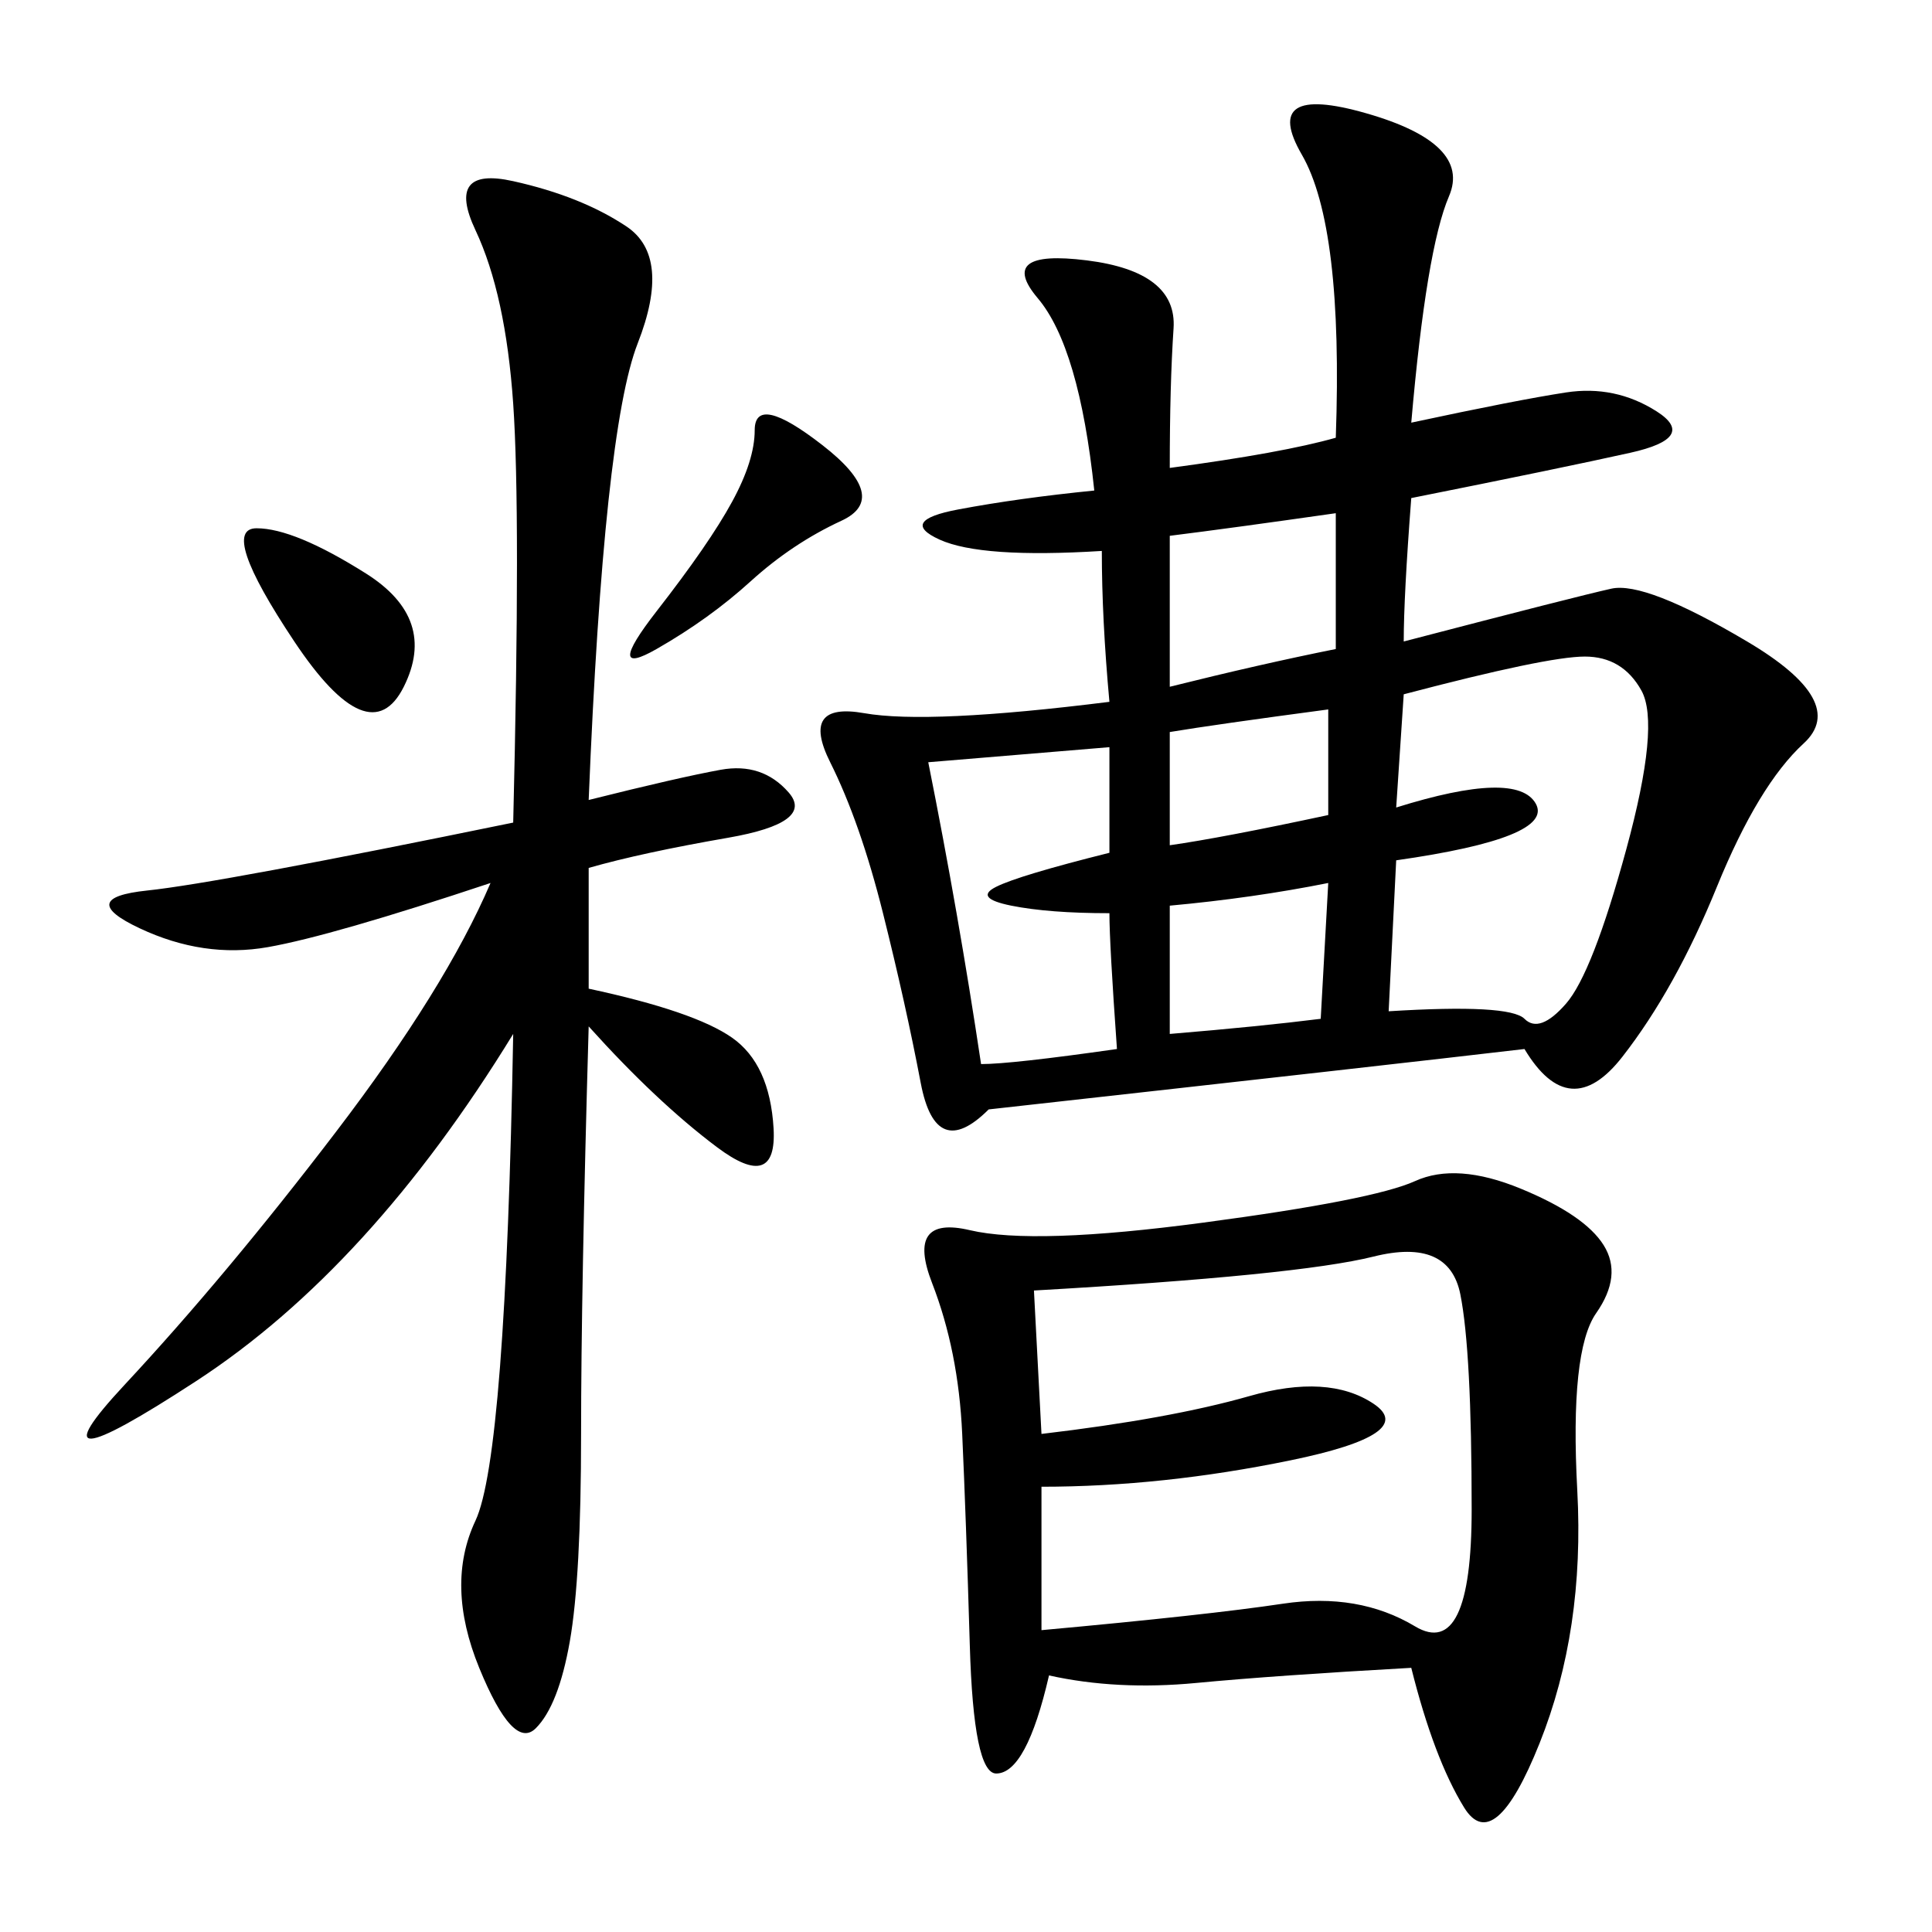 <svg xmlns="http://www.w3.org/2000/svg" xmlns:xlink="http://www.w3.org/1999/xlink" width="300" height="300"><path d="M171.09 85.55Q152.34 86.72 145.90 83.79Q139.45 80.86 148.83 79.10Q158.20 77.34 169.92 76.17L169.92 76.17Q167.58 53.91 161.13 46.29Q154.69 38.67 168.75 40.43Q182.81 42.19 182.23 50.98Q181.64 59.77 181.64 72.66L181.64 72.66Q199.22 70.31 207.42 67.97L207.42 67.97Q208.59 35.16 202.15 24.02Q195.70 12.89 212.11 17.58Q228.52 22.27 225 30.47Q221.48 38.67 219.14 65.63L219.14 65.63Q235.55 62.11 243.16 60.94Q250.78 59.77 257.23 63.87Q263.67 67.97 253.13 70.31Q242.58 72.66 219.14 77.34L219.14 77.34Q217.97 92.58 217.97 99.61L217.97 99.61Q244.92 92.58 250.20 91.41Q255.47 90.23 271.29 99.61Q287.11 108.98 280.08 115.43Q273.05 121.88 266.60 137.70Q260.16 153.52 251.95 164.06Q243.75 174.61 236.72 162.89L236.72 162.89Q216.80 165.23 153.52 172.27L153.52 172.27Q145.31 180.47 142.97 168.16Q140.63 155.86 137.11 141.80Q133.59 127.73 128.91 118.36Q124.22 108.98 134.18 110.74Q144.14 112.50 172.27 108.98L172.27 108.98Q171.09 96.09 171.09 85.55L171.09 85.55ZM219.14 258.98Q198.05 260.16 185.74 261.33Q173.44 262.50 162.89 260.16L162.89 260.16Q159.38 275.39 154.69 275.39L154.69 275.39Q151.17 275.39 150.59 255.47Q150 235.55 149.41 222.66Q148.83 209.77 144.73 199.22Q140.63 188.67 150.59 191.02Q160.55 193.36 186.91 189.84Q213.28 186.33 219.73 183.40Q226.17 180.47 236.13 184.57Q246.09 188.67 249.02 193.36Q251.95 198.05 247.85 203.91Q243.75 209.77 244.92 231.45Q246.09 253.13 239.06 270.70Q232.03 288.28 227.34 280.66Q222.66 273.05 219.14 258.98L219.14 258.98ZM91.41 159.38Q90.23 200.39 90.23 222.66L90.23 222.66Q90.23 244.92 88.48 254.88Q86.72 264.84 83.20 268.36Q79.69 271.88 74.41 258.98Q69.14 246.09 73.83 236.13Q78.52 226.17 79.69 160.55L79.69 160.55Q57.42 196.88 30.47 214.45Q3.52 232.03 19.34 215.04Q35.16 198.05 52.15 175.78Q69.14 153.52 76.17 137.11L76.17 137.11Q51.56 145.31 41.60 147.07Q31.64 148.83 21.68 144.14Q11.72 139.45 22.85 138.28Q33.98 137.11 79.69 127.73L79.69 127.73Q80.86 79.69 79.69 62.70Q78.52 45.70 73.83 35.74Q69.14 25.78 79.69 28.13Q90.23 30.47 97.27 35.16Q104.30 39.84 99.02 53.32Q93.75 66.80 91.41 124.22L91.41 124.22Q105.47 120.70 111.91 119.53Q118.36 118.36 122.46 123.05Q126.56 127.73 113.09 130.08Q99.61 132.42 91.41 134.77L91.41 134.77L91.41 153.52Q107.81 157.03 113.67 161.13Q119.53 165.23 120.12 175.20Q120.70 185.16 111.33 178.13Q101.95 171.09 91.41 159.38L91.41 159.38ZM161.72 230.86L161.72 253.13Q187.50 250.78 199.22 249.02Q210.94 247.27 219.73 252.54Q228.52 257.81 228.52 234.38L228.52 234.38Q228.52 209.77 226.76 200.98Q225 192.19 213.28 195.12Q201.56 198.05 160.55 200.39L160.55 200.39L161.72 222.66Q181.64 220.31 193.95 216.80Q206.25 213.28 213.28 217.97Q220.31 222.66 200.39 226.76Q180.47 230.86 161.72 230.86L161.72 230.86ZM215.63 157.03Q234.38 155.86 236.72 158.20Q239.06 160.55 243.16 155.86Q247.27 151.17 252.54 131.84Q257.81 112.50 254.88 107.23Q251.95 101.95 246.09 101.95L246.09 101.95Q240.23 101.95 217.97 107.81L217.97 107.81L216.80 125.39Q235.55 119.53 238.48 124.80Q241.41 130.08 216.80 133.59L216.80 133.59L215.63 157.03ZM172.27 116.02L144.14 118.36Q148.83 141.80 152.34 165.23L152.34 165.23Q157.03 165.23 173.44 162.89L173.44 162.89Q172.27 146.48 172.27 141.80L172.27 141.80Q162.89 141.80 157.03 140.63Q151.17 139.45 154.69 137.70Q158.20 135.94 172.27 132.42L172.27 132.42L172.27 116.02ZM181.64 106.64Q195.70 103.13 207.42 100.78L207.42 100.78L207.42 79.69Q191.02 82.03 181.64 83.20L181.64 83.20L181.64 106.64ZM206.25 137.11Q194.53 139.45 181.64 140.63L181.64 140.63L181.64 160.55Q195.70 159.38 205.08 158.20L205.08 158.20L206.25 137.11ZM127.73 69.14Q138.28 77.34 130.66 80.86Q123.05 84.38 116.60 90.23Q110.16 96.09 101.95 100.78Q93.75 105.47 101.95 94.92Q110.16 84.38 113.67 77.93Q117.19 71.48 117.19 66.80L117.19 66.80Q117.19 60.94 127.73 69.14L127.73 69.14ZM45.70 99.61Q33.98 82.03 39.84 82.03L39.84 82.03Q45.70 82.03 56.84 89.06Q67.97 96.09 62.70 106.64Q57.42 117.19 45.70 99.61L45.70 99.61ZM181.64 113.67L181.64 131.25Q189.84 130.08 206.25 126.56L206.25 126.56L206.25 110.16Q188.67 112.50 181.64 113.67L181.64 113.67Z"/></svg>